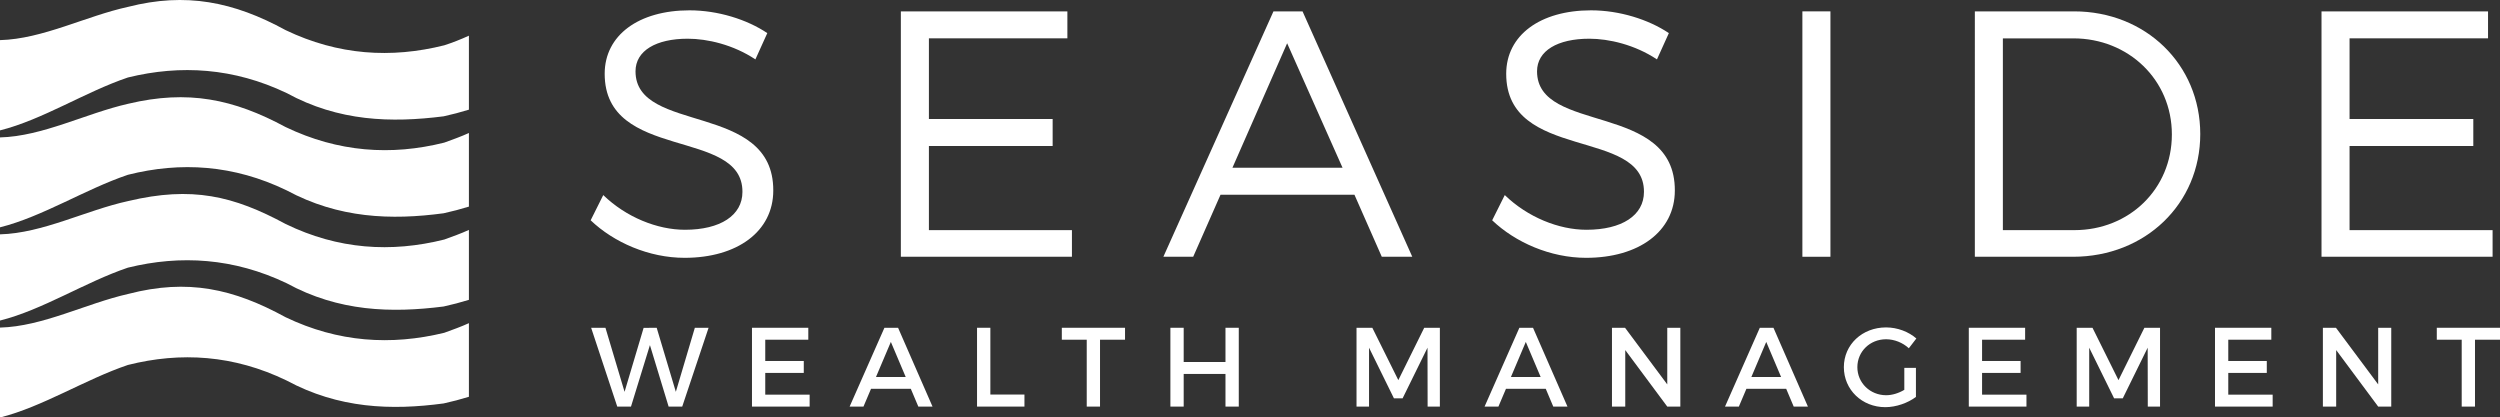 <svg viewBox="0 0 2054.35 343.07" xmlns="http://www.w3.org/2000/svg" id="Layer_2"><rect x="0" y="0" width="2054.35" height="343.07" fill="#333333" stroke="none"/><defs><style>.cls-1{fill:#fff;}</style></defs><g id="Layer_1-2"><path d="M630.52,27.21l-9.78,21.6c-18.15-12.09-39.46-17-55.6-17-25.93,0-42.91,9.8-42.91,26.8,0,51.85,113.49,24.77,113.2,97.94,0,33.69-29.67,55.31-72.87,55.31-29.38,0-58.18-12.69-77.2-30.83l10.36-20.73c18.73,18.15,44.36,28.51,67.13,28.51,29.09,0,47.24-11.82,47.24-31.11.29-53-113.2-24.78-113.2-97.07,0-31.69,27.93-52.14,69.71-52.14,23.31,0,47.24,7.49,63.93,18.73Z" class="cls-1"></path><path d="M763.32,31.53v66.25h101.68v22.18h-101.68v69.14h117.53v21.89h-140.58V9.34h136.84v22.18h-113.78Z" class="cls-1"></path><path d="M1002.96,160.01l-22.47,50.98h-24.5l90.47-201.65h23.89l90.18,201.65h-25.06l-22.47-50.98h-110.04ZM1057.69,35.56l-44.94,102.27h90.47l-45.52-102.27Z" class="cls-1"></path><path d="M1371.37,27.21l-9.78,21.6c-18.18-12.09-39.49-17-55.6-17-25.93,0-42.94,9.8-42.94,26.8,0,51.85,113.49,24.77,113.23,97.94,0,33.69-29.67,55.31-72.9,55.31-29.38,0-58.18-12.69-77.2-30.83l10.36-20.73c18.73,18.15,44.36,28.51,67.13,28.51,29.09,0,47.24-11.82,47.24-31.11.29-53-113.2-24.78-113.2-97.07,0-31.69,27.96-52.14,69.71-52.14,23.34,0,47.24,7.49,63.96,18.73Z" class="cls-1"></path><path d="M1481.09,211V9.34h23.05v201.65h-23.05Z" class="cls-1"></path><path d="M1704.33,9.34c58.76,0,103.71,43.51,103.71,100.83s-45.21,100.82-104.55,100.82h-80.68V9.34h81.53ZM1645.85,189.11h58.76c44.94,0,80.1-33.71,80.1-78.64s-35.74-78.94-80.95-78.94h-57.92v157.58Z" class="cls-1"></path><path d="M1930.73,31.53v66.25h101.68v22.18h-101.68v69.14h117.53v21.89h-140.58V9.34h136.84v22.18h-113.78Z" class="cls-1"></path><path d="M549.43,334.11l-15.36-50.52-15.56,50.52h-11.29l-21.46-64.77h11.76l15.71,52.64,15.65-52.55,10.74-.09,15.74,52.64,15.62-52.64h11.29l-21.66,64.77h-11.18Z" class="cls-1"></path><path d="M628.84,279.15v17.48h31.65v9.81h-31.65v17.86h36.47v9.81h-47.38v-64.77h46.28v9.81h-35.36Z" class="cls-1"></path><path d="M715.76,319.48l-6.21,14.63h-11.38l28.6-64.77h11.21l28.31,64.77h-11.67l-6.18-14.63h-32.66ZM732.05,280.98l-12.22,28.8h24.42l-12.19-28.8Z" class="cls-1"></path><path d="M841.83,324.21v9.9h-38.96v-64.77h10.95v54.87h28.02Z" class="cls-1"></path><path d="M903.93,279.15v54.96h-10.92v-54.96h-20.47v-9.81h51.94v9.81h-20.56Z" class="cls-1"></path><path d="M1007.03,334.11v-26.83h-34.35v26.83h-10.92v-64.77h10.92v28.13h34.35v-28.13h10.92v64.77h-10.92Z" class="cls-1"></path><path d="M1173.13,334.11l-.09-48.4-20.47,41.63h-7.11l-20.47-41.63v48.4h-10.28v-64.77h12.98l21.37,43.03,21.28-43.03h12.86v64.77h-10.07Z" class="cls-1"></path><path d="M1237.52,319.48l-6.21,14.63h-11.38l28.6-64.77h11.21l28.31,64.77h-11.67l-6.18-14.63h-32.66ZM1253.81,280.98l-12.22,28.8h24.42l-12.19-28.8Z" class="cls-1"></path><path d="M1370.06,334.11l-34.52-46.45v46.45h-10.92v-64.77h10.74l34.7,46.54v-46.54h10.74v64.77h-10.74Z" class="cls-1"></path><path d="M1435.1,319.48l-6.21,14.63h-11.38l28.6-64.77h11.21l28.31,64.77h-11.67l-6.18-14.63h-32.66ZM1451.39,280.98l-12.22,28.8h24.42l-12.19-28.8Z" class="cls-1"></path><path d="M1574.4,302.29v23.87c-6.59,4.99-16.29,8.42-25.17,8.42-19.16,0-34.06-14.34-34.06-32.87s15.07-32.66,34.7-32.66c9.26,0,18.49,3.51,24.88,9.09l-6.18,8.04c-4.99-4.62-11.93-7.4-18.7-7.4-13.24,0-23.6,10.07-23.6,22.94s10.45,23.05,23.69,23.05c4.82,0,10.28-1.65,14.89-4.44v-18.03h9.55Z" class="cls-1"></path><path d="M1628.75,279.15v17.48h31.65v9.81h-31.65v17.86h36.47v9.81h-47.38v-64.77h46.28v9.81h-35.36Z" class="cls-1"></path><path d="M1764.92,334.11l-.09-48.4-20.47,41.63h-7.11l-20.47-41.63v48.4h-10.28v-64.77h12.98l21.37,43.03,21.28-43.03h12.86v64.77h-10.07Z" class="cls-1"></path><path d="M1831.06,279.15v17.48h31.65v9.81h-31.65v17.86h36.47v9.81h-47.38v-64.77h46.28v9.81h-35.36Z" class="cls-1"></path><path d="M1954.25,334.11l-34.52-46.45v46.45h-10.92v-64.77h10.74l34.7,46.54v-46.54h10.74v64.77h-10.74Z" class="cls-1"></path><path d="M2033.8,279.15v54.96h-10.92v-54.96h-20.47v-9.81h51.94v9.81h-20.56Z" class="cls-1"></path><path d="M385.32,29.32v60.8c-6.92,2.13-13.84,3.95-20.76,5.47-43.11,5.47-86.22,4.26-129.06-19.15-43.38-20.67-87.02-23.41-130.39-12.77C69.99,75.53,35.12,98.33,0,107.15V32.97c35.12-.91,70.52-19.76,105.38-27.36,47.28-12.04,86.49-4.26,129.33,19.15,43.11,20.67,86.75,23.41,130.39,12.46,6.65-2.13,13.57-4.86,20.22-7.9Z" class="cls-1"></path><path d="M365.1,117.18c6.65-2.43,13.57-4.86,20.22-7.9v60.5c-6.92,2.13-13.84,3.95-20.76,5.47-43.11,5.78-86.22,4.26-129.06-18.85-43.38-20.98-87.02-23.71-130.39-12.77-35.12,11.86-69.99,34.35-105.11,43.17v-73.88c35.12-.91,70.52-19.76,105.38-27.66,49.03-11.67,86.49-3.95,129.33,19.15,43.11,20.67,86.75,23.71,130.39,12.77Z" class="cls-1"></path><path d="M365.1,196.83c6.65-2.43,13.57-4.86,20.22-7.9v57.46c-6.92,2.13-13.84,3.95-20.76,5.47-43.11,5.47-86.22,4.26-129.06-19.15-43.38-20.67-87.02-23.41-130.39-12.77-35.12,11.86-69.99,34.66-105.11,43.47v-70.84c35.12-.91,70.52-19.76,105.38-27.36,52.36-12.44,86.49-4.26,129.33,18.85,43.11,20.98,86.75,23.71,130.39,12.77Z" class="cls-1"></path><path d="M365.1,273.45c6.65-2.43,13.57-4.87,20.22-7.9v60.5c-6.92,2.13-13.84,3.95-20.76,5.47-43.11,5.78-86.22,4.26-129.06-18.85-43.38-20.98-87.02-23.71-130.39-12.77-35.12,11.86-69.99,34.35-105.11,43.17v-73.88c35.12-.91,70.52-19.76,105.38-27.66,49.03-12.73,86.49-4.26,129.33,19.15,43.11,20.67,86.75,23.41,130.39,12.77Z" class="cls-1"></path></g></svg>